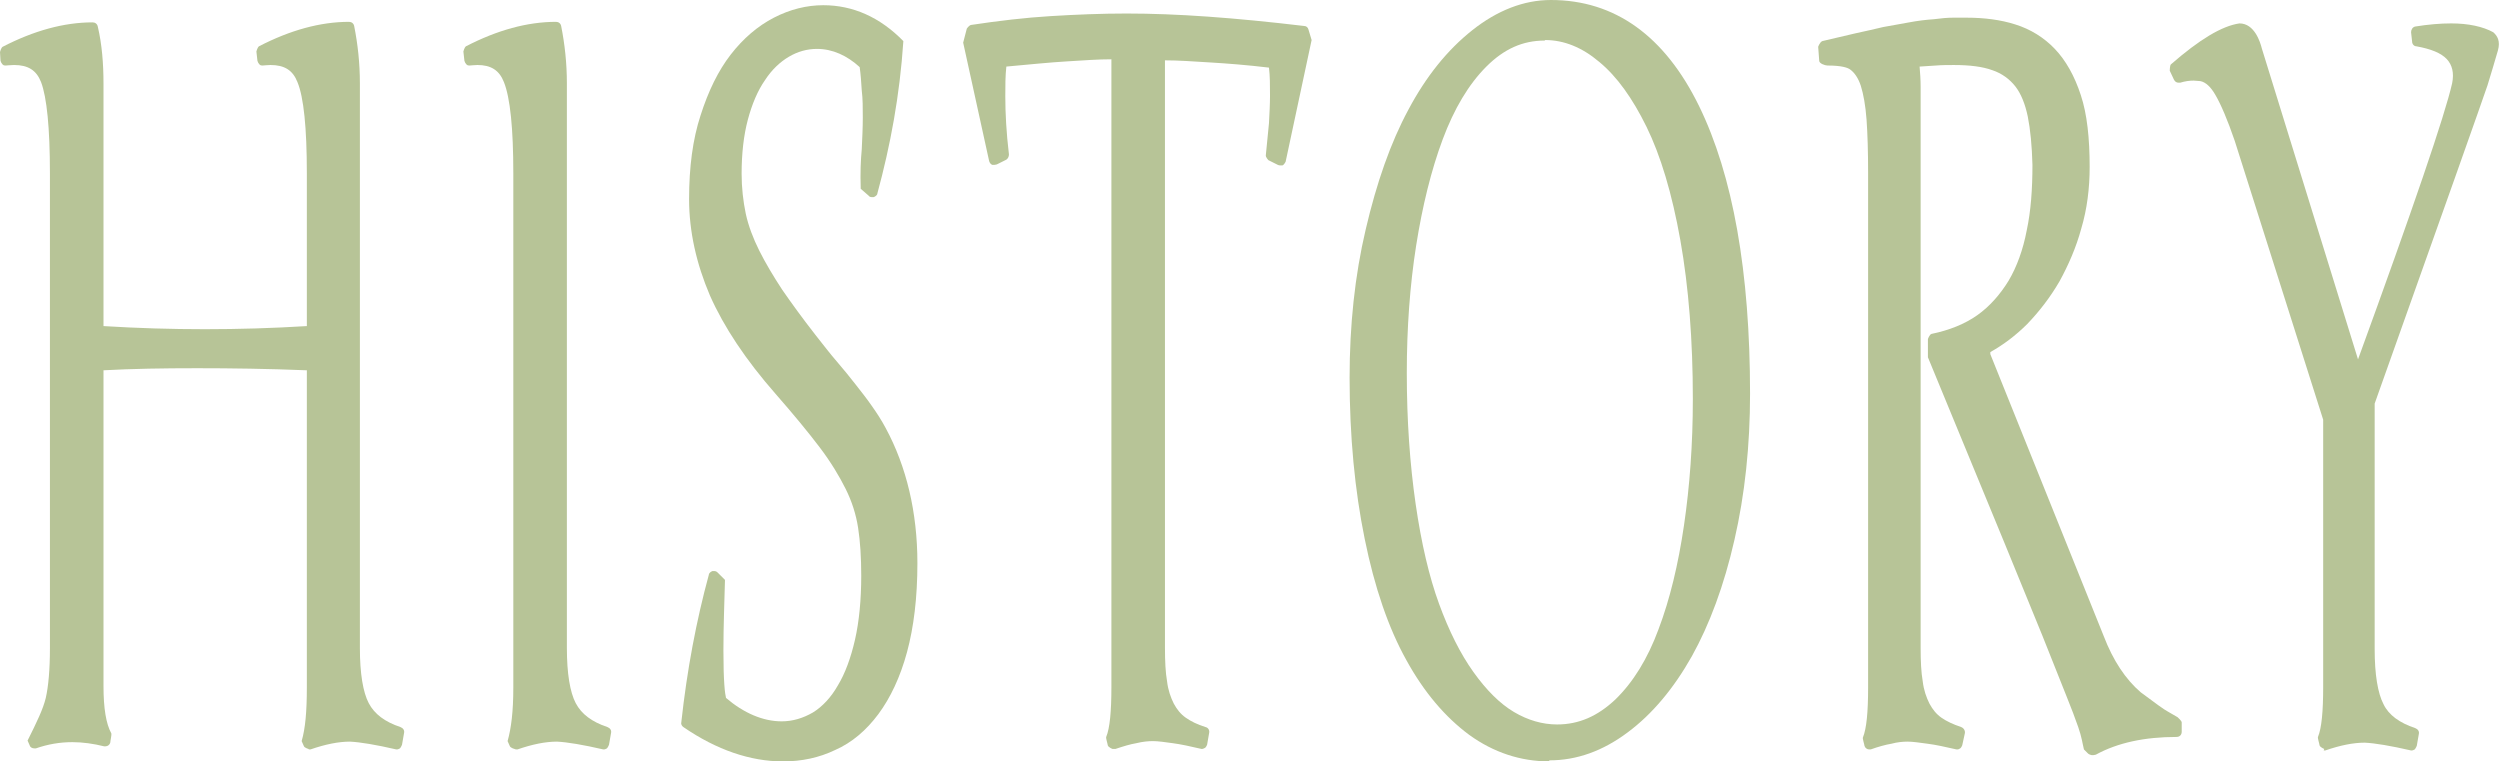 <?xml version="1.0" encoding="UTF-8"?>
<svg id="_圖層_2" data-name="圖層 2" xmlns="http://www.w3.org/2000/svg" viewBox="0 0 48.07 14.64">
  <defs>
    <style>
      .cls-1 {
        fill: #b7c497;
      }
    </style>
  </defs>
  <g id="_圖層_2-2" data-name="圖層 2">
    <g>
      <path class="cls-1" d="M5.93,14.4s-.08-.02-.09-.06l-.04-.09c.07-.24,.1-.56,.1-1.03V7.12c-.75-.03-1.46-.04-2.11-.04s-1.25,.01-1.8,.04v6.07c0,.43,.05,.73,.15,.91,.01,.03-.02,.15-.02,.18-.01,.04-.05,.07-.09,.07,0,0-.02,0-.03,0-.2-.05-.41-.08-.61-.08-.24,0-.47,.04-.7,.12-.01,0-.02,0-.03,0-.04,0-.08-.02-.09-.06l-.04-.09c.18-.36,.3-.61,.35-.82,.05-.22,.08-.54,.08-.96V3.33c0-.87-.06-1.46-.17-1.75-.09-.23-.25-.33-.52-.33-.05,0-.15,.01-.16,.01-.02,0-.04,0-.06-.02-.02-.02-.03-.04-.04-.07L0,1s.02-.08,.05-.1c.6-.31,1.18-.47,1.73-.47,.05,0,.09,.03,.1,.08,.08,.34,.11,.71,.11,1.1V6.27c.65,.04,1.3,.06,1.95,.06s1.31-.02,1.96-.06V3.33c0-.87-.06-1.46-.18-1.75-.09-.23-.25-.33-.52-.33-.04,0-.15,.01-.15,.01-.02,0-.04,0-.06-.02-.02-.02-.03-.04-.04-.07l-.02-.18s.02-.08,.05-.1c.6-.31,1.18-.47,1.73-.47,.05,0,.09,.03,.1,.08,.07,.35,.11,.72,.11,1.1V12.46c0,.49,.06,.85,.17,1.06,.11,.21,.31,.36,.61,.46,.05,.02,.08,.06,.07,.11l-.04,.23s-.02,.05-.04,.07c-.02,.01-.04,.02-.05,.02,0,0-.02,0-.02,0-.39-.09-.69-.14-.89-.15h0c-.22,0-.47,.05-.76,.15-.01,0-.02,0-.03,0Z"/>
      <path class="cls-1" d="M9.89,14.4s-.08-.02-.09-.06l-.04-.09c.07-.25,.11-.57,.11-1.03V3.33c0-.86-.06-1.45-.18-1.75-.09-.23-.25-.33-.51-.33-.04,0-.15,.01-.15,.01-.02,0-.04,0-.06-.02-.02-.02-.03-.04-.04-.07l-.02-.18s.02-.08,.05-.1c.6-.31,1.18-.47,1.73-.47,.05,0,.09,.03,.1,.08,.07,.35,.11,.72,.11,1.1V12.46c0,.49,.06,.85,.17,1.06,.11,.21,.31,.36,.61,.46,.05,.02,.08,.06,.07,.11l-.04,.23s-.02,.05-.04,.07c-.02,.01-.04,.02-.05,.02,0,0-.02,0-.02,0-.39-.09-.69-.14-.89-.15h0c-.22,0-.47,.05-.76,.15-.01,0-.02,0-.03,0Z"/>
      <path class="cls-1" d="M15.05,14.64c-.62,0-1.27-.22-1.91-.66-.03-.02-.05-.06-.04-.09,.11-1.01,.29-1.96,.53-2.84,0-.03,.04-.06,.07-.07,0,0,.02,0,.03,0,.03,0,.05,.01,.07,.03l.14,.14c-.01,.43-.03,.86-.03,1.36,0,.61,.03,.83,.05,.91,.34,.29,.71,.45,1.07,.45,.21,0,.41-.06,.6-.17,.18-.11,.35-.29,.48-.52,.14-.23,.25-.53,.33-.88,.08-.35,.12-.77,.12-1.23,0-.35-.02-.66-.06-.92-.04-.26-.12-.51-.24-.75-.12-.24-.28-.51-.5-.8-.22-.29-.5-.63-.85-1.03-.57-.65-.99-1.28-1.26-1.89-.26-.61-.4-1.23-.4-1.85s.07-1.15,.22-1.61c.15-.47,.34-.86,.58-1.17,.24-.31,.52-.55,.83-.71,.31-.16,.63-.24,.95-.24,.57,0,1.09,.23,1.54,.69-.07,1.05-.25,2.01-.5,2.93,0,.03-.04,.06-.07,.07,0,0-.02,0-.03,0-.02,0-.05,0-.07-.03l-.15-.13c-.01-.32,0-.55,.02-.76,.01-.21,.02-.42,.02-.61s0-.36-.02-.52c-.01-.16-.02-.31-.04-.45-.24-.22-.52-.35-.82-.35-.19,0-.37,.05-.54,.15-.17,.1-.33,.25-.46,.45-.14,.2-.25,.46-.33,.76-.08,.3-.12,.65-.12,1.04,0,.27,.03,.53,.08,.77,.05,.23,.14,.47,.26,.71,.12,.24,.27,.49,.44,.75,.18,.26,.39,.55,.64,.87,.15,.19,.28,.36,.41,.51,.13,.15,.25,.3,.36,.44,.11,.14,.22,.28,.31,.41,.1,.14,.19,.28,.27,.43,.4,.74,.61,1.62,.61,2.6,0,.66-.07,1.23-.2,1.71-.13,.48-.32,.88-.55,1.19-.23,.31-.51,.55-.83,.69-.31,.15-.65,.22-1,.22Z"/>
      <path class="cls-1" d="M21.39,14.4s-.08-.03-.09-.07c0-.02-.04-.14-.03-.16,.07-.17,.1-.49,.1-.96V1.14c-.25,0-.53,.02-.85,.04-.34,.02-.73,.06-1.17,.1-.02,.18-.02,.37-.02,.57,0,.33,.02,.7,.07,1.12,0,.04-.02,.08-.05,.1l-.18,.09s-.03,.01-.05,.01c-.01,0-.03,0-.04,0-.03-.01-.05-.04-.06-.07l-.5-2.28,.07-.27s.04-.06,.08-.07c.53-.08,1.04-.14,1.53-.17,.49-.03,.98-.05,1.46-.05s1.01,.02,1.57,.06c.56,.04,1.18,.1,1.85,.18,.04,0,.07,.03,.08,.07l.06,.2-.5,2.34s-.03,.06-.06,.07c-.01,0-.03,0-.04,0-.02,0-.03,0-.05-.01l-.18-.09s-.06-.06-.05-.1c.02-.22,.04-.42,.06-.61,.01-.19,.02-.37,.02-.53,0-.2,0-.38-.02-.54-.42-.05-.8-.08-1.14-.1-.32-.02-.61-.04-.86-.04V12.46c0,.25,.01,.47,.04,.64,.02,.17,.07,.31,.13,.43,.06,.11,.13,.2,.23,.27,.1,.07,.22,.13,.38,.18,.05,.01,.08,.06,.07,.11l-.04,.23s-.02,.05-.04,.06c-.02,.01-.04,.02-.05,.02,0,0-.02,0-.02,0-.21-.05-.4-.09-.55-.11-.15-.02-.28-.04-.38-.04-.09,0-.2,.01-.32,.04-.12,.02-.25,.06-.4,.11-.01,0-.02,0-.03,0Z"/>
      <path class="cls-1" d="M29.79,14.64c-.55,0-1.07-.17-1.54-.51-.46-.34-.87-.82-1.21-1.44-.34-.61-.61-1.39-.8-2.33-.19-.93-.29-1.97-.29-3.1,0-1,.1-1.96,.31-2.85,.21-.9,.48-1.67,.82-2.3,.34-.64,.75-1.15,1.23-1.53,.48-.38,.99-.58,1.51-.58,1.23,0,2.19,.69,2.85,2.04,.65,1.33,.98,3.19,.98,5.53,0,1-.1,1.94-.3,2.81-.2,.88-.48,1.63-.82,2.24-.35,.62-.76,1.11-1.23,1.46-.48,.36-.98,.54-1.51,.54Zm-.09-13.86c-.42,0-.78,.16-1.12,.5-.34,.34-.62,.81-.84,1.4-.22,.59-.39,1.28-.51,2.04-.12,.76-.18,1.59-.18,2.45,0,.92,.06,1.76,.17,2.52,.11,.76,.26,1.4,.45,1.92,.19,.52,.41,.96,.66,1.31,.25,.35,.51,.61,.78,.77,.27,.16,.55,.24,.83,.24,.42,0,.78-.16,1.12-.48,.34-.33,.62-.78,.83-1.35,.22-.58,.38-1.25,.49-2,.11-.75,.17-1.56,.17-2.43,0-1.12-.08-2.15-.24-3.05-.16-.9-.38-1.63-.65-2.18-.27-.55-.57-.97-.91-1.25-.33-.28-.68-.42-1.04-.42Z"/>
      <path class="cls-1" d="M40.22,14.52s-.05-.01-.07-.03l-.08-.08c-.03-.12-.04-.23-.11-.43-.06-.17-.13-.36-.22-.58l-.47-1.18c-.23-.57-.96-2.35-2.2-5.35v-.35s.03-.09,.07-.1c.34-.07,.64-.19,.88-.36,.24-.17,.44-.4,.6-.66,.16-.27,.28-.6,.35-.97,.08-.37,.11-.8,.11-1.26-.01-.37-.04-.68-.09-.93-.05-.24-.13-.44-.24-.58-.11-.14-.26-.25-.44-.31-.19-.07-.44-.1-.74-.1-.11,0-.23,0-.35,.01l-.31,.02c.01,.12,.02,.25,.02,.39V12.46c0,.25,.01,.47,.04,.64,.02,.17,.07,.31,.13,.43,.06,.11,.13,.2,.23,.27,.1,.07,.23,.13,.38,.18,.05,.02,.08,.07,.07,.12l-.05,.23s-.02,.05-.04,.06c-.02,.01-.03,.02-.05,.02,0,0-.02,0-.02,0-.22-.05-.4-.09-.56-.11-.15-.02-.28-.04-.38-.04-.09,0-.2,.01-.31,.04-.12,.02-.26,.06-.4,.11-.01,0-.02,0-.03,0-.04,0-.08-.03-.09-.07,0-.02-.04-.14-.03-.16,.07-.17,.1-.49,.1-.96V3.33c0-.41-.01-.75-.03-1.03-.02-.27-.06-.49-.11-.65-.05-.15-.12-.25-.2-.31-.05-.04-.17-.08-.44-.08-.05,0-.16-.04-.16-.09l-.02-.27s.03-.09,.08-.11l.64-.15c.19-.04,.36-.08,.53-.12,.17-.03,.33-.06,.5-.09,.16-.03,.32-.05,.47-.06,.15-.02,.27-.03,.37-.03,.09,0,.18,0,.27,0,.33,0,.65,.04,.93,.13,.29,.09,.55,.25,.76,.47,.21,.22,.38,.52,.5,.89,.12,.36,.17,.83,.17,1.38,0,.41-.05,.81-.16,1.18-.1,.37-.25,.71-.42,1.02-.18,.31-.39,.58-.62,.82-.22,.22-.46,.4-.71,.54v.04l2.18,5.42c.18,.47,.42,.83,.71,1.08,.28,.21,.46,.34,.52,.37l.19,.11s.08,.07,.08,.1v.18c0,.06-.04,.1-.1,.1-.61,0-1.13,.11-1.55,.34-.01,0-.03,.01-.05,.01Z"/>
      <path class="cls-1" d="M44.69,14.4s-.08-.03-.09-.07c0-.02-.04-.14-.03-.16,.07-.17,.1-.49,.1-.96v-5.14l-1.7-5.36c-.14-.41-.27-.71-.37-.88-.09-.16-.19-.25-.29-.27-.04,0-.08-.01-.13-.01-.08,0-.16,.01-.26,.04,0,0-.02,0-.03,0-.04,0-.07-.02-.09-.06l-.08-.17s0-.09,.02-.12c.55-.48,.98-.74,1.32-.79h0c.29,0,.4,.36,.43,.48l1.85,5.98c1.06-2.91,1.67-4.69,1.81-5.31,.04-.2,0-.35-.1-.46-.11-.12-.31-.2-.59-.25-.04,0-.08-.04-.08-.09l-.02-.18c0-.05,.03-.1,.08-.11,.25-.04,.48-.06,.69-.06,.33,0,.61,.06,.81,.17,.08,.07,.14,.17,.09,.35-.06,.21-.13,.44-.2,.67-.08,.24-.87,2.47-2.17,6.12v4.72c0,.49,.06,.85,.17,1.06,.1,.21,.31,.36,.61,.46,.05,.02,.08,.06,.07,.11l-.04,.23s-.02,.05-.04,.07c-.02,.01-.04,.02-.05,.02,0,0-.02,0-.02,0-.39-.09-.69-.14-.89-.15h0c-.22,0-.47,.05-.76,.15-.01,0-.02,0-.03,0Z"/>
    </g>
  </g>
</svg>